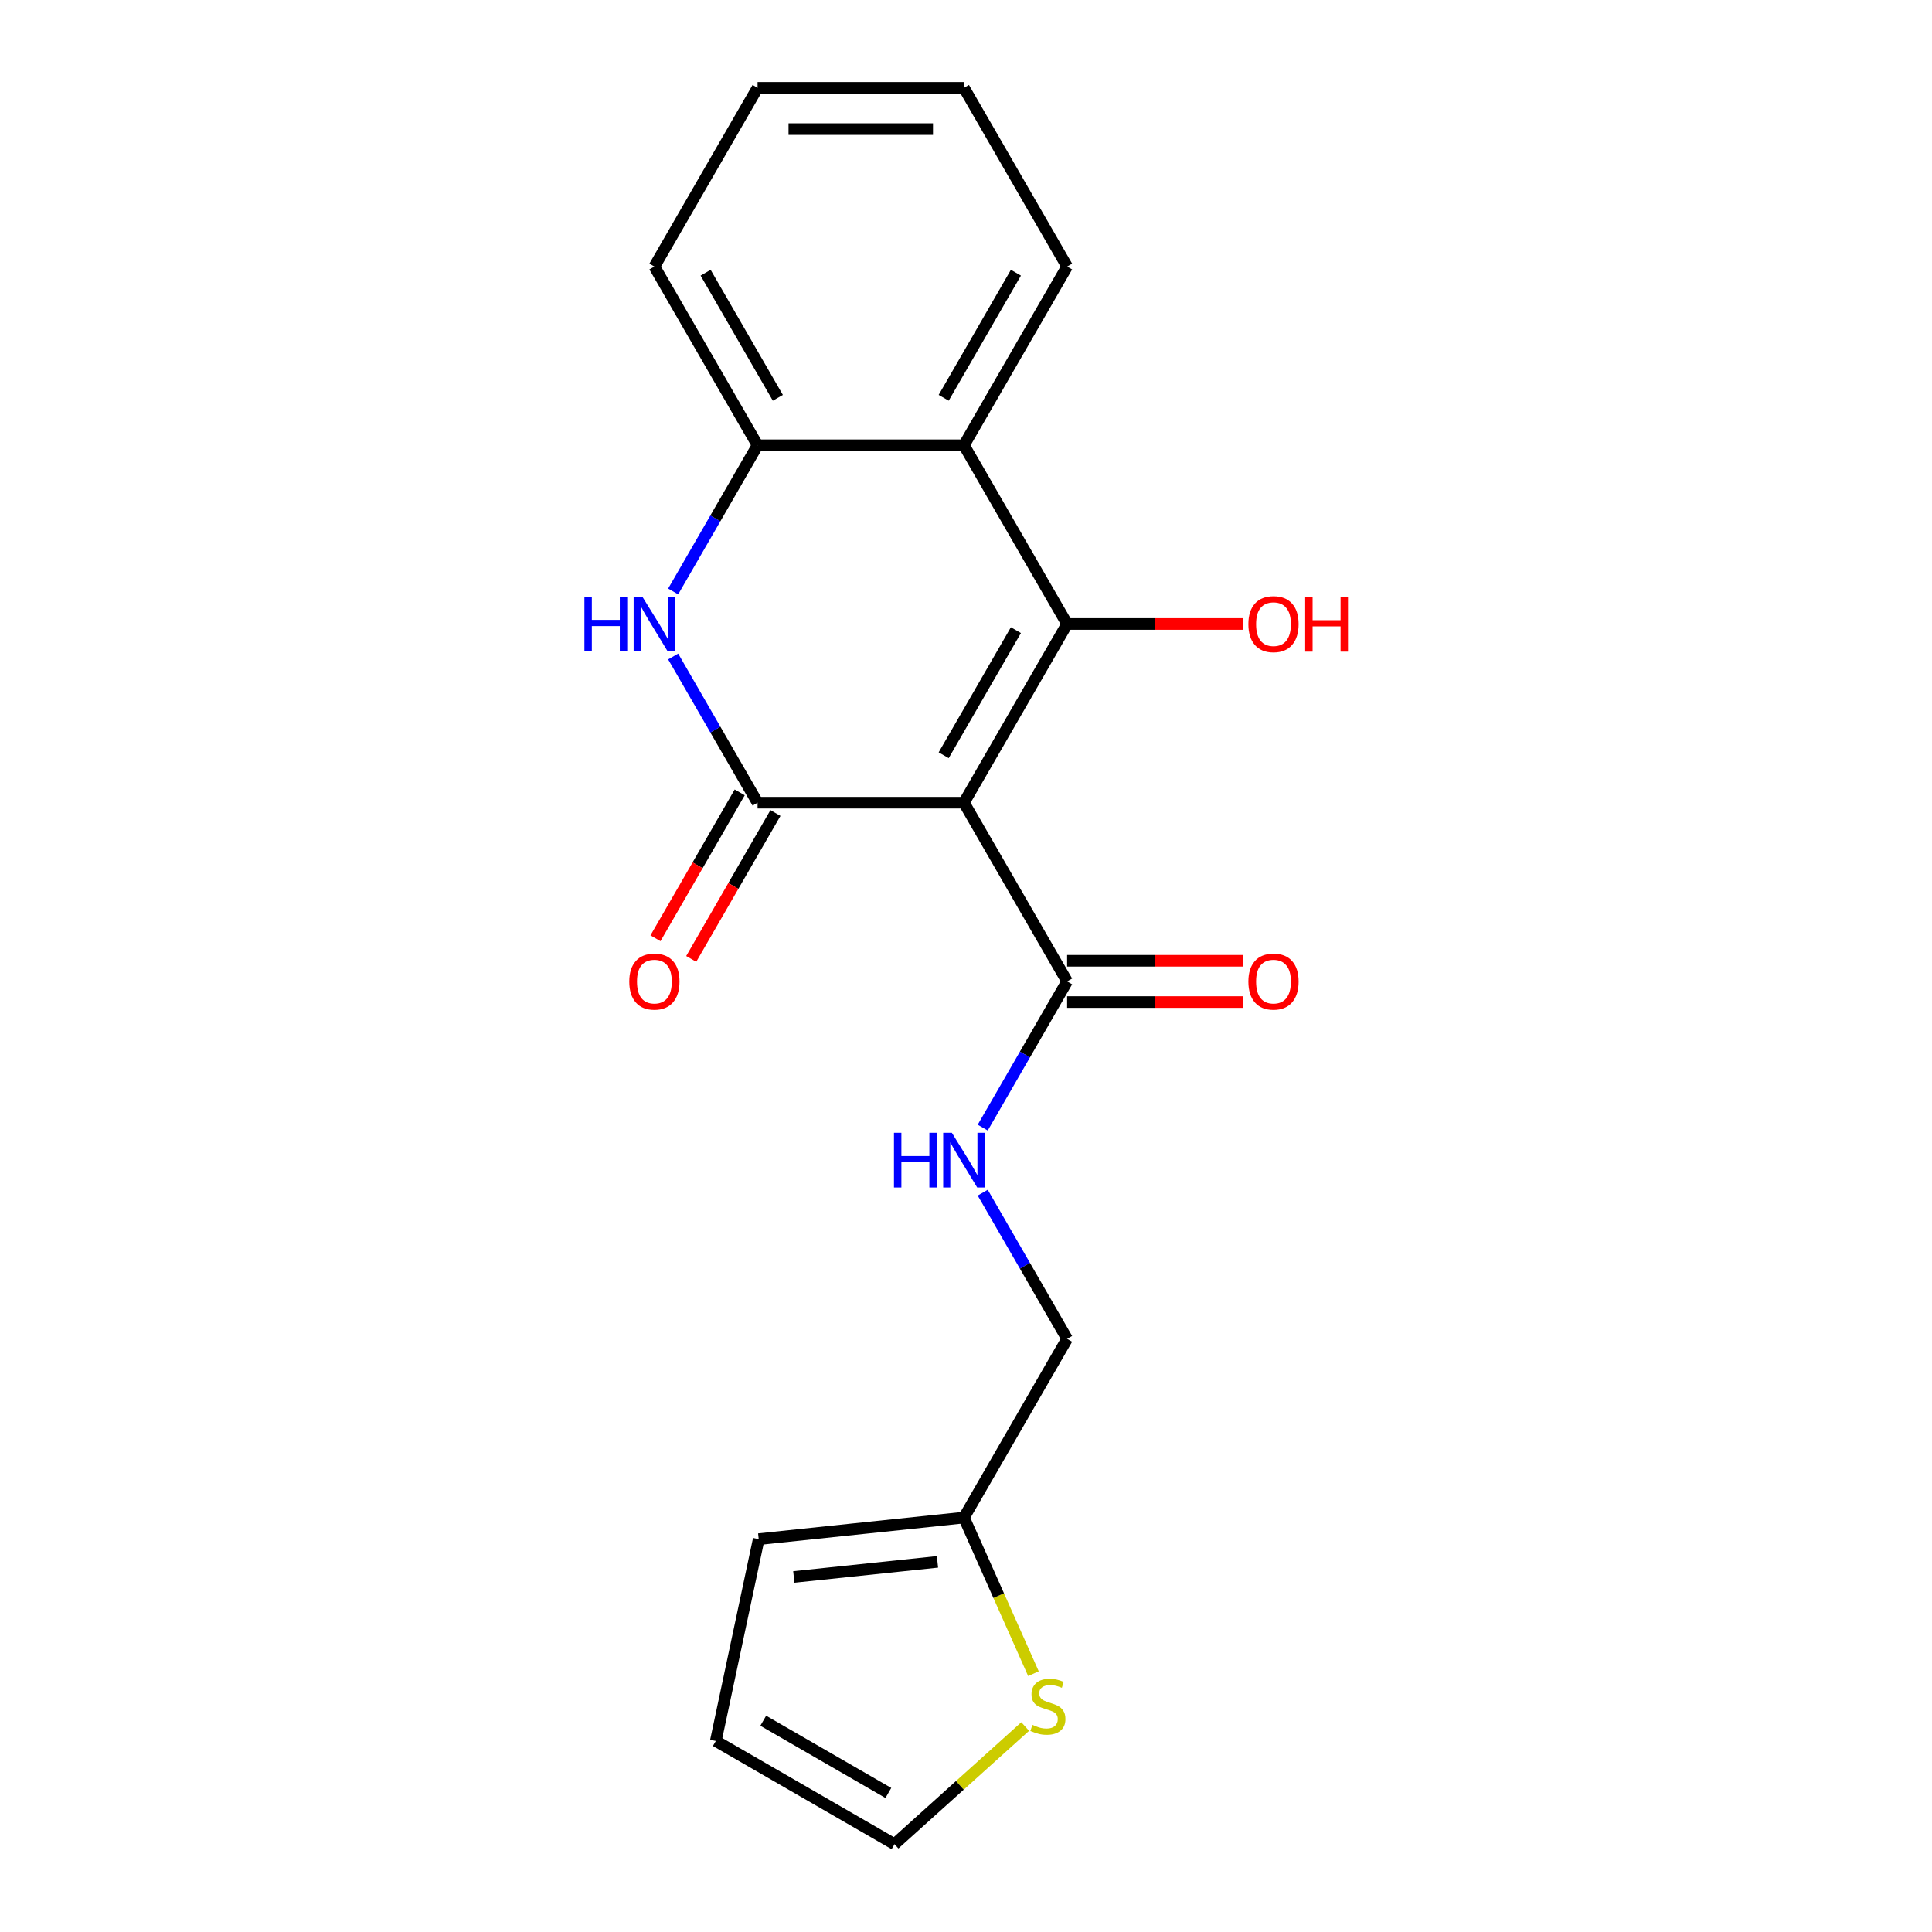 <?xml version='1.0' encoding='iso-8859-1'?>
<svg version='1.1' baseProfile='full'
              xmlns='http://www.w3.org/2000/svg'
                      xmlns:rdkit='http://www.rdkit.org/xml'
                      xmlns:xlink='http://www.w3.org/1999/xlink'
                  xml:space='preserve'
width='1000px' height='1000px' viewBox='0 0 1000 1000'>
<!-- END OF HEADER -->
<rect style='opacity:1.0;fill:#FFFFFF;stroke:none' width='1000' height='1000' x='0' y='0'> </rect>
<path class='bond-0' d='M 498.936,415.473 L 552.344,322.968' style='fill:none;fill-rule:evenodd;stroke:#000000;stroke-width:6px;stroke-linecap:butt;stroke-linejoin:miter;stroke-opacity:1' />
<path class='bond-0' d='M 488.447,390.916 L 525.832,326.163' style='fill:none;fill-rule:evenodd;stroke:#000000;stroke-width:6px;stroke-linecap:butt;stroke-linejoin:miter;stroke-opacity:1' />
<path class='bond-1' d='M 498.936,415.473 L 392.121,415.473' style='fill:none;fill-rule:evenodd;stroke:#000000;stroke-width:6px;stroke-linecap:butt;stroke-linejoin:miter;stroke-opacity:1' />
<path class='bond-4' d='M 498.936,415.473 L 552.344,507.978' style='fill:none;fill-rule:evenodd;stroke:#000000;stroke-width:6px;stroke-linecap:butt;stroke-linejoin:miter;stroke-opacity:1' />
<path class='bond-3' d='M 552.344,322.968 L 498.936,230.464' style='fill:none;fill-rule:evenodd;stroke:#000000;stroke-width:6px;stroke-linecap:butt;stroke-linejoin:miter;stroke-opacity:1' />
<path class='bond-13' d='M 552.344,322.968 L 597.916,322.968' style='fill:none;fill-rule:evenodd;stroke:#000000;stroke-width:6px;stroke-linecap:butt;stroke-linejoin:miter;stroke-opacity:1' />
<path class='bond-13' d='M 597.916,322.968 L 643.489,322.968' style='fill:none;fill-rule:evenodd;stroke:#FF0000;stroke-width:6px;stroke-linecap:butt;stroke-linejoin:miter;stroke-opacity:1' />
<path class='bond-2' d='M 392.121,415.473 L 370.276,377.636' style='fill:none;fill-rule:evenodd;stroke:#000000;stroke-width:6px;stroke-linecap:butt;stroke-linejoin:miter;stroke-opacity:1' />
<path class='bond-2' d='M 370.276,377.636 L 348.431,339.799' style='fill:none;fill-rule:evenodd;stroke:#0000FF;stroke-width:6px;stroke-linecap:butt;stroke-linejoin:miter;stroke-opacity:1' />
<path class='bond-9' d='M 382.871,410.132 L 361.072,447.889' style='fill:none;fill-rule:evenodd;stroke:#000000;stroke-width:6px;stroke-linecap:butt;stroke-linejoin:miter;stroke-opacity:1' />
<path class='bond-9' d='M 361.072,447.889 L 339.273,485.647' style='fill:none;fill-rule:evenodd;stroke:#FF0000;stroke-width:6px;stroke-linecap:butt;stroke-linejoin:miter;stroke-opacity:1' />
<path class='bond-9' d='M 401.372,420.814 L 379.573,458.571' style='fill:none;fill-rule:evenodd;stroke:#000000;stroke-width:6px;stroke-linecap:butt;stroke-linejoin:miter;stroke-opacity:1' />
<path class='bond-9' d='M 379.573,458.571 L 357.773,496.328' style='fill:none;fill-rule:evenodd;stroke:#FF0000;stroke-width:6px;stroke-linecap:butt;stroke-linejoin:miter;stroke-opacity:1' />
<path class='bond-5' d='M 348.431,306.138 L 370.276,268.301' style='fill:none;fill-rule:evenodd;stroke:#0000FF;stroke-width:6px;stroke-linecap:butt;stroke-linejoin:miter;stroke-opacity:1' />
<path class='bond-5' d='M 370.276,268.301 L 392.121,230.464' style='fill:none;fill-rule:evenodd;stroke:#000000;stroke-width:6px;stroke-linecap:butt;stroke-linejoin:miter;stroke-opacity:1' />
<path class='bond-16' d='M 498.936,230.464 L 552.344,137.959' style='fill:none;fill-rule:evenodd;stroke:#000000;stroke-width:6px;stroke-linecap:butt;stroke-linejoin:miter;stroke-opacity:1' />
<path class='bond-16' d='M 488.447,205.907 L 525.832,141.153' style='fill:none;fill-rule:evenodd;stroke:#000000;stroke-width:6px;stroke-linecap:butt;stroke-linejoin:miter;stroke-opacity:1' />
<path class='bond-20' d='M 498.936,230.464 L 392.121,230.464' style='fill:none;fill-rule:evenodd;stroke:#000000;stroke-width:6px;stroke-linecap:butt;stroke-linejoin:miter;stroke-opacity:1' />
<path class='bond-6' d='M 552.344,507.978 L 530.499,545.815' style='fill:none;fill-rule:evenodd;stroke:#000000;stroke-width:6px;stroke-linecap:butt;stroke-linejoin:miter;stroke-opacity:1' />
<path class='bond-6' d='M 530.499,545.815 L 508.653,583.652' style='fill:none;fill-rule:evenodd;stroke:#0000FF;stroke-width:6px;stroke-linecap:butt;stroke-linejoin:miter;stroke-opacity:1' />
<path class='bond-11' d='M 552.344,518.659 L 597.916,518.659' style='fill:none;fill-rule:evenodd;stroke:#000000;stroke-width:6px;stroke-linecap:butt;stroke-linejoin:miter;stroke-opacity:1' />
<path class='bond-11' d='M 597.916,518.659 L 643.489,518.659' style='fill:none;fill-rule:evenodd;stroke:#FF0000;stroke-width:6px;stroke-linecap:butt;stroke-linejoin:miter;stroke-opacity:1' />
<path class='bond-11' d='M 552.344,497.296 L 597.916,497.296' style='fill:none;fill-rule:evenodd;stroke:#000000;stroke-width:6px;stroke-linecap:butt;stroke-linejoin:miter;stroke-opacity:1' />
<path class='bond-11' d='M 597.916,497.296 L 643.489,497.296' style='fill:none;fill-rule:evenodd;stroke:#FF0000;stroke-width:6px;stroke-linecap:butt;stroke-linejoin:miter;stroke-opacity:1' />
<path class='bond-17' d='M 392.121,230.464 L 338.714,137.959' style='fill:none;fill-rule:evenodd;stroke:#000000;stroke-width:6px;stroke-linecap:butt;stroke-linejoin:miter;stroke-opacity:1' />
<path class='bond-17' d='M 402.611,205.907 L 365.226,141.153' style='fill:none;fill-rule:evenodd;stroke:#000000;stroke-width:6px;stroke-linecap:butt;stroke-linejoin:miter;stroke-opacity:1' />
<path class='bond-15' d='M 508.653,617.313 L 530.499,655.15' style='fill:none;fill-rule:evenodd;stroke:#0000FF;stroke-width:6px;stroke-linecap:butt;stroke-linejoin:miter;stroke-opacity:1' />
<path class='bond-15' d='M 530.499,655.15 L 552.344,692.987' style='fill:none;fill-rule:evenodd;stroke:#000000;stroke-width:6px;stroke-linecap:butt;stroke-linejoin:miter;stroke-opacity:1' />
<path class='bond-7' d='M 534.906,866.282 L 516.921,825.887' style='fill:none;fill-rule:evenodd;stroke:#CCCC00;stroke-width:6px;stroke-linecap:butt;stroke-linejoin:miter;stroke-opacity:1' />
<path class='bond-7' d='M 516.921,825.887 L 498.936,785.492' style='fill:none;fill-rule:evenodd;stroke:#000000;stroke-width:6px;stroke-linecap:butt;stroke-linejoin:miter;stroke-opacity:1' />
<path class='bond-10' d='M 530.632,893.652 L 496.817,924.099' style='fill:none;fill-rule:evenodd;stroke:#CCCC00;stroke-width:6px;stroke-linecap:butt;stroke-linejoin:miter;stroke-opacity:1' />
<path class='bond-10' d='M 496.817,924.099 L 463.003,954.545' style='fill:none;fill-rule:evenodd;stroke:#000000;stroke-width:6px;stroke-linecap:butt;stroke-linejoin:miter;stroke-opacity:1' />
<path class='bond-8' d='M 498.936,785.492 L 552.344,692.987' style='fill:none;fill-rule:evenodd;stroke:#000000;stroke-width:6px;stroke-linecap:butt;stroke-linejoin:miter;stroke-opacity:1' />
<path class='bond-12' d='M 498.936,785.492 L 392.706,796.657' style='fill:none;fill-rule:evenodd;stroke:#000000;stroke-width:6px;stroke-linecap:butt;stroke-linejoin:miter;stroke-opacity:1' />
<path class='bond-12' d='M 485.235,808.412 L 410.874,816.228' style='fill:none;fill-rule:evenodd;stroke:#000000;stroke-width:6px;stroke-linecap:butt;stroke-linejoin:miter;stroke-opacity:1' />
<path class='bond-22' d='M 463.003,954.545 L 370.498,901.138' style='fill:none;fill-rule:evenodd;stroke:#000000;stroke-width:6px;stroke-linecap:butt;stroke-linejoin:miter;stroke-opacity:1' />
<path class='bond-22' d='M 459.809,928.033 L 395.055,890.648' style='fill:none;fill-rule:evenodd;stroke:#000000;stroke-width:6px;stroke-linecap:butt;stroke-linejoin:miter;stroke-opacity:1' />
<path class='bond-14' d='M 392.706,796.657 L 370.498,901.138' style='fill:none;fill-rule:evenodd;stroke:#000000;stroke-width:6px;stroke-linecap:butt;stroke-linejoin:miter;stroke-opacity:1' />
<path class='bond-18' d='M 552.344,137.959 L 498.936,45.455' style='fill:none;fill-rule:evenodd;stroke:#000000;stroke-width:6px;stroke-linecap:butt;stroke-linejoin:miter;stroke-opacity:1' />
<path class='bond-19' d='M 338.714,137.959 L 392.121,45.455' style='fill:none;fill-rule:evenodd;stroke:#000000;stroke-width:6px;stroke-linecap:butt;stroke-linejoin:miter;stroke-opacity:1' />
<path class='bond-21' d='M 498.936,45.455 L 392.121,45.455' style='fill:none;fill-rule:evenodd;stroke:#000000;stroke-width:6px;stroke-linecap:butt;stroke-linejoin:miter;stroke-opacity:1' />
<path class='bond-21' d='M 482.914,66.818 L 408.143,66.818' style='fill:none;fill-rule:evenodd;stroke:#000000;stroke-width:6px;stroke-linecap:butt;stroke-linejoin:miter;stroke-opacity:1' />
<path  class='atom-3' d='M 302.494 308.808
L 306.334 308.808
L 306.334 320.848
L 320.814 320.848
L 320.814 308.808
L 324.654 308.808
L 324.654 337.128
L 320.814 337.128
L 320.814 324.048
L 306.334 324.048
L 306.334 337.128
L 302.494 337.128
L 302.494 308.808
' fill='#0000FF'/>
<path  class='atom-3' d='M 332.454 308.808
L 341.734 323.808
Q 342.654 325.288, 344.134 327.968
Q 345.614 330.648, 345.694 330.808
L 345.694 308.808
L 349.454 308.808
L 349.454 337.128
L 345.574 337.128
L 335.614 320.728
Q 334.454 318.808, 333.214 316.608
Q 332.014 314.408, 331.654 313.728
L 331.654 337.128
L 327.974 337.128
L 327.974 308.808
L 332.454 308.808
' fill='#0000FF'/>
<path  class='atom-7' d='M 462.716 586.322
L 466.556 586.322
L 466.556 598.362
L 481.036 598.362
L 481.036 586.322
L 484.876 586.322
L 484.876 614.642
L 481.036 614.642
L 481.036 601.562
L 466.556 601.562
L 466.556 614.642
L 462.716 614.642
L 462.716 586.322
' fill='#0000FF'/>
<path  class='atom-7' d='M 492.676 586.322
L 501.956 601.322
Q 502.876 602.802, 504.356 605.482
Q 505.836 608.162, 505.916 608.322
L 505.916 586.322
L 509.676 586.322
L 509.676 614.642
L 505.796 614.642
L 495.836 598.242
Q 494.676 596.322, 493.436 594.122
Q 492.236 591.922, 491.876 591.242
L 491.876 614.642
L 488.196 614.642
L 488.196 586.322
L 492.676 586.322
' fill='#0000FF'/>
<path  class='atom-8' d='M 534.382 892.792
Q 534.702 892.912, 536.022 893.472
Q 537.342 894.032, 538.782 894.392
Q 540.262 894.712, 541.702 894.712
Q 544.382 894.712, 545.942 893.432
Q 547.502 892.112, 547.502 889.832
Q 547.502 888.272, 546.702 887.312
Q 545.942 886.352, 544.742 885.832
Q 543.542 885.312, 541.542 884.712
Q 539.022 883.952, 537.502 883.232
Q 536.022 882.512, 534.942 880.992
Q 533.902 879.472, 533.902 876.912
Q 533.902 873.352, 536.302 871.152
Q 538.742 868.952, 543.542 868.952
Q 546.822 868.952, 550.542 870.512
L 549.622 873.592
Q 546.222 872.192, 543.662 872.192
Q 540.902 872.192, 539.382 873.352
Q 537.862 874.472, 537.902 876.432
Q 537.902 877.952, 538.662 878.872
Q 539.462 879.792, 540.582 880.312
Q 541.742 880.832, 543.662 881.432
Q 546.222 882.232, 547.742 883.032
Q 549.262 883.832, 550.342 885.472
Q 551.462 887.072, 551.462 889.832
Q 551.462 893.752, 548.822 895.872
Q 546.222 897.952, 541.862 897.952
Q 539.342 897.952, 537.422 897.392
Q 535.542 896.872, 533.302 895.952
L 534.382 892.792
' fill='#CCCC00'/>
<path  class='atom-10' d='M 325.714 508.058
Q 325.714 501.258, 329.074 497.458
Q 332.434 493.658, 338.714 493.658
Q 344.994 493.658, 348.354 497.458
Q 351.714 501.258, 351.714 508.058
Q 351.714 514.938, 348.314 518.858
Q 344.914 522.738, 338.714 522.738
Q 332.474 522.738, 329.074 518.858
Q 325.714 514.978, 325.714 508.058
M 338.714 519.538
Q 343.034 519.538, 345.354 516.658
Q 347.714 513.738, 347.714 508.058
Q 347.714 502.498, 345.354 499.698
Q 343.034 496.858, 338.714 496.858
Q 334.394 496.858, 332.034 499.658
Q 329.714 502.458, 329.714 508.058
Q 329.714 513.778, 332.034 516.658
Q 334.394 519.538, 338.714 519.538
' fill='#FF0000'/>
<path  class='atom-12' d='M 646.159 508.058
Q 646.159 501.258, 649.519 497.458
Q 652.879 493.658, 659.159 493.658
Q 665.439 493.658, 668.799 497.458
Q 672.159 501.258, 672.159 508.058
Q 672.159 514.938, 668.759 518.858
Q 665.359 522.738, 659.159 522.738
Q 652.919 522.738, 649.519 518.858
Q 646.159 514.978, 646.159 508.058
M 659.159 519.538
Q 663.479 519.538, 665.799 516.658
Q 668.159 513.738, 668.159 508.058
Q 668.159 502.498, 665.799 499.698
Q 663.479 496.858, 659.159 496.858
Q 654.839 496.858, 652.479 499.658
Q 650.159 502.458, 650.159 508.058
Q 650.159 513.778, 652.479 516.658
Q 654.839 519.538, 659.159 519.538
' fill='#FF0000'/>
<path  class='atom-14' d='M 646.159 323.048
Q 646.159 316.248, 649.519 312.448
Q 652.879 308.648, 659.159 308.648
Q 665.439 308.648, 668.799 312.448
Q 672.159 316.248, 672.159 323.048
Q 672.159 329.928, 668.759 333.848
Q 665.359 337.728, 659.159 337.728
Q 652.919 337.728, 649.519 333.848
Q 646.159 329.968, 646.159 323.048
M 659.159 334.528
Q 663.479 334.528, 665.799 331.648
Q 668.159 328.728, 668.159 323.048
Q 668.159 317.488, 665.799 314.688
Q 663.479 311.848, 659.159 311.848
Q 654.839 311.848, 652.479 314.648
Q 650.159 317.448, 650.159 323.048
Q 650.159 328.768, 652.479 331.648
Q 654.839 334.528, 659.159 334.528
' fill='#FF0000'/>
<path  class='atom-14' d='M 675.559 308.968
L 679.399 308.968
L 679.399 321.008
L 693.879 321.008
L 693.879 308.968
L 697.719 308.968
L 697.719 337.288
L 693.879 337.288
L 693.879 324.208
L 679.399 324.208
L 679.399 337.288
L 675.559 337.288
L 675.559 308.968
' fill='#FF0000'/>
</svg>

